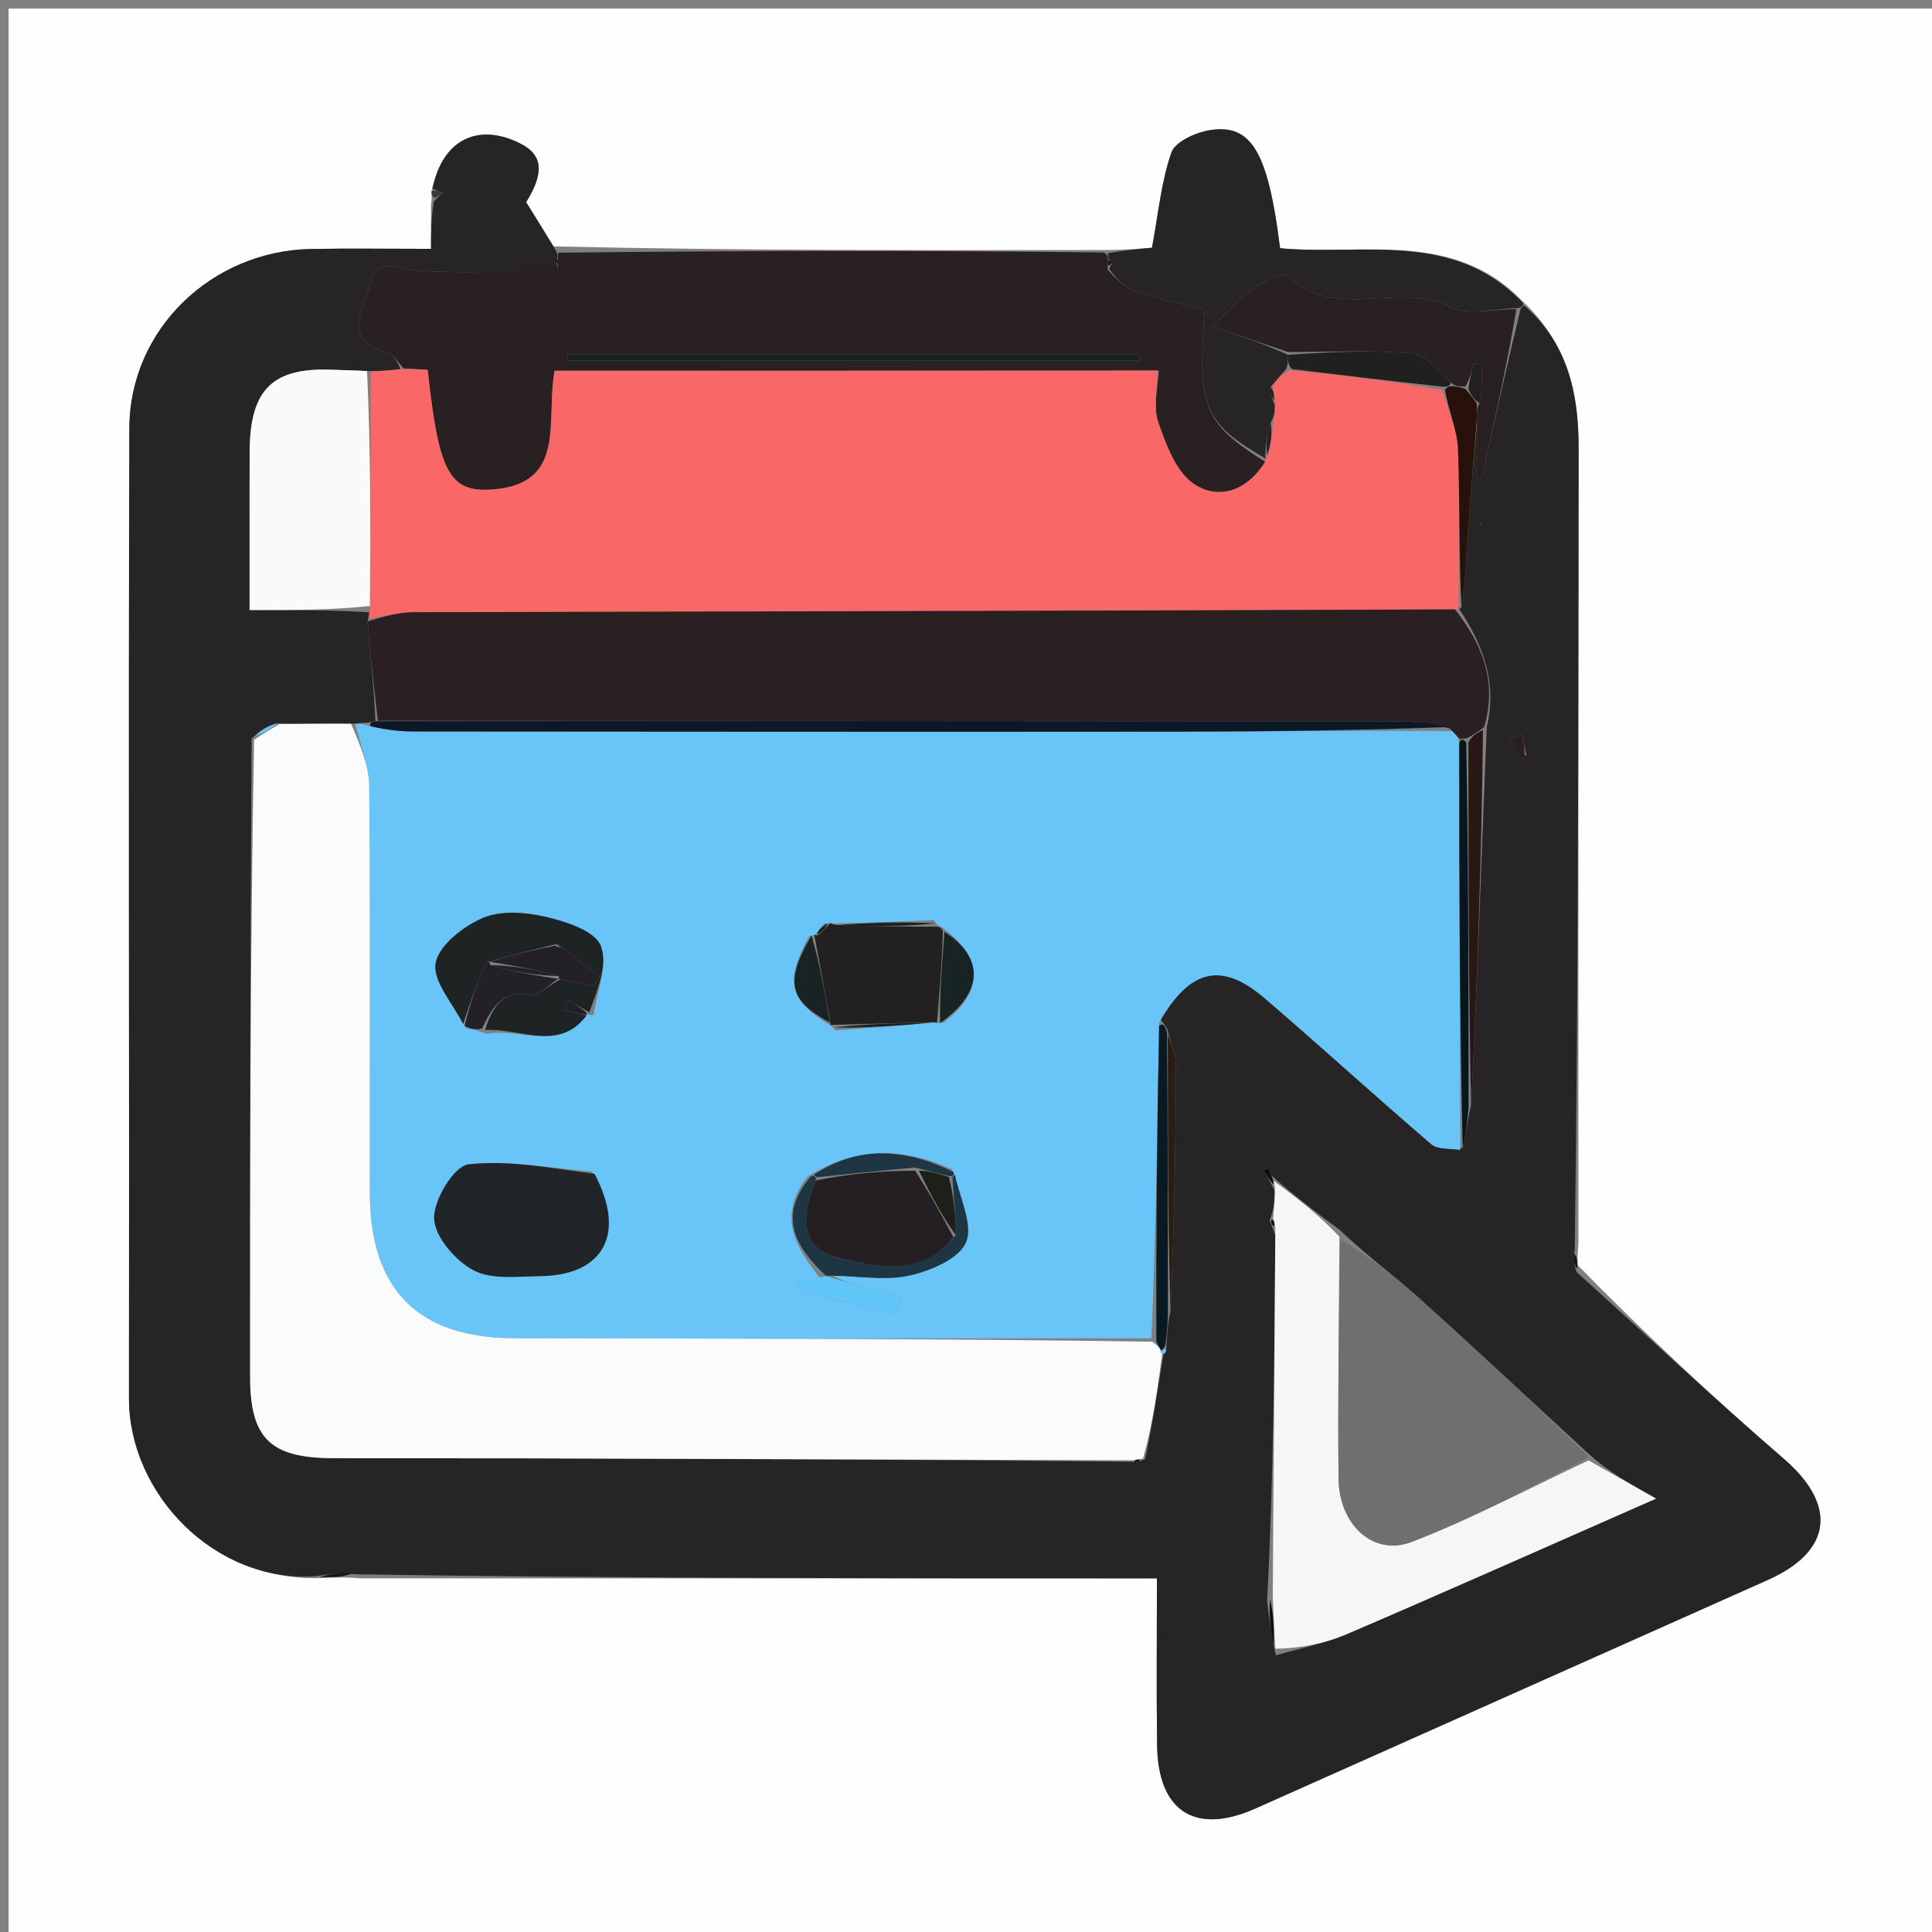 <svg version="1.1" id="Layer_1" xmlns="http://www.w3.org/2000/svg" xmlns:xlink="http://www.w3.org/1999/xlink" x="0px" y="0px"
	 width="100%" viewBox="0 0 225 225" enable-background="new 0 0 225 225" xml:space="preserve">
<rect x="0" y="0" width="225" height="225" fill="#808080" stroke="none"/>
<path fill="#FEFEFE" opacity="1" stroke="none" 
	d="
M1,86 
	C1,57.333 1,29.167 1,1 
	C76,1 151,1 226,1 
	C226,76 226,151 226,226 
	C151,226 76,226 1,226 
	C1,179.5 1,133 1,86 
M128.079,29.114 
	C107.052,29.149 86.026,29.184 64.476,28.695 
	C63.488,27.107 62.5,25.519 61.273,23.547 
	C63.335,20.228 63.293,18.097 60.651,16.745 
	C55.651,14.185 51.477,16.305 50.201,22.503 
	C50.265,22.682 50.328,22.861 50.194,23.926 
	C50.194,25.517 50.194,27.108 50.194,28.983 
	C45.204,28.983 40.72,28.914 36.239,28.996 
	C24.638,29.21 15.099,38.37 15.063,49.867 
	C14.946,87.524 15.069,125.181 15.019,162.838 
	C15.004,173.954 25.002,184.409 37.702,183.766 
	C38.865,183.712 40.028,183.657 42.082,183.815 
	C72.855,183.815 103.628,183.815 134.736,183.815 
	C134.736,190.622 134.669,196.93 134.754,203.236 
	C134.858,210.978 139.205,213.739 146.225,210.61 
	C166.122,201.741 186.017,192.866 205.909,183.986 
	C213.403,180.64 213.958,175.264 207.765,169.91 
	C199.566,162.822 191.647,155.41 183.764,147.372 
	C183.721,146.857 183.677,146.343 183.82,144.932 
	C183.823,114.003 183.804,83.075 183.845,52.147 
	C183.854,45.765 182.568,39.962 177.183,34.952 
	C169.178,26.743 158.622,29.808 149.078,28.908 
	C147.676,17.684 145.752,14.375 140.881,15.163 
	C139.242,15.428 136.864,16.497 136.423,17.758 
	C135.234,21.158 134.906,24.86 134.159,28.851 
	C132.902,28.961 130.951,29.131 128.079,29.114 
z"/>
<path fill="#262425" opacity="1" stroke="none" 
	d="
M50.379,21.963 
	C51.477,16.305 55.651,14.185 60.651,16.745 
	C63.293,18.097 63.335,20.228 61.273,23.547 
	C62.5,25.519 63.488,27.107 64.731,29.167 
	C64.985,29.64 64.963,30.061 64.798,30.142 
	C64.756,30.488 64.879,30.753 64.915,31.403 
	C59.416,31.73 53.994,31.843 48.597,31.529 
	C46.403,31.401 43.884,29.753 43.082,33.127 
	C42.41,35.951 39.648,39.61 45.111,41.072 
	C45.854,41.271 46.382,42.276 46.634,42.997 
	C45.234,43.154 44.211,43.222 42.747,43.213 
	C41.141,43.115 39.975,43.12 38.812,43.066 
	C31.759,42.744 29.111,45.323 29.074,52.596 
	C29.057,55.926 29.066,59.255 29.065,62.585 
	C29.064,65.466 29.065,68.347 29.065,71.046 
	C34.39,71.046 38.706,71.046 43.016,71.304 
	C42.975,71.73 42.939,71.898 42.807,72.371 
	C43.141,76.431 43.571,80.186 43.722,83.99 
	C43.261,84.089 43.079,84.139 42.64,84.163 
	C42.052,84.202 41.72,84.268 40.881,84.286 
	C37.751,84.273 35.128,84.307 32.223,84.232 
	C31.116,84.599 30.291,85.075 29.303,86.023 
	C29.134,111.113 29.114,135.73 29.128,160.347 
	C29.132,167.498 31.476,169.788 38.725,169.817 
	C46.21,169.847 53.695,169.817 61.18,169.838 
	C84.792,169.907 108.404,169.987 132.093,170.236 
	C132.441,170.299 132.712,170.187 133.36,169.929 
	C134.277,165.733 134.816,161.684 135.506,157.667 
	C135.82,157.513 135.856,157.303 135.837,156.667 
	C135.946,155.168 135.982,154.073 136.314,152.686 
	C136.74,142.981 136.914,133.567 136.955,124.153 
	C136.961,122.77 136.338,121.383 135.913,119.793 
	C135.65,119.327 135.422,119.138 135.134,118.658 
	C138.604,112.743 142.332,112.015 147.261,116.234 
	C153.805,121.835 160.158,127.661 166.705,133.26 
	C167.462,133.907 168.928,133.726 170.344,133.689 
	C170.759,131.959 170.895,130.47 171.322,128.686 
	C172.076,113.928 172.537,99.465 173.15,84.652 
	C174.42,79.251 172.57,74.95 169.926,70.889 
	C169.957,70.92 169.884,70.97 170.211,70.704 
	C170.693,67.323 170.799,64.206 171.016,61.096 
	C171.298,57.063 171.669,53.036 172.001,49.435 
	C172,51.881 172,53.898 172,55.914 
	C172.167,55.898 172.334,55.882 172.502,55.865 
	C173.993,49.251 175.484,42.637 177.106,35.908 
	C177.236,35.794 177.498,35.565 177.498,35.565 
	C182.568,39.962 183.854,45.765 183.845,52.147 
	C183.804,83.075 183.823,114.003 183.396,145.526 
	C183.183,146.793 183.395,147.465 183.607,148.136 
	C191.647,155.41 199.566,162.822 207.765,169.91 
	C213.958,175.264 213.403,180.64 205.909,183.986 
	C186.017,192.866 166.122,201.741 146.225,210.61 
	C139.205,213.739 134.858,210.978 134.754,203.236 
	C134.669,196.93 134.736,190.622 134.736,183.815 
	C103.628,183.815 72.855,183.815 41.446,183.346 
	C39.489,183.107 38.168,183.337 36.847,183.568 
	C25.002,184.409 15.004,173.954 15.019,162.838 
	C15.069,125.181 14.946,87.524 15.063,49.867 
	C15.099,38.37 24.638,29.21 36.239,28.996 
	C40.72,28.914 45.204,28.983 50.194,28.983 
	C50.194,27.108 50.194,25.517 50.527,23.481 
	C51.088,22.856 51.316,22.674 51.545,22.493 
	C51.157,22.316 50.768,22.139 50.379,21.963 
M185.066,169.367 
	C178.394,163.224 171.77,157.025 165.024,150.963 
	C162.232,148.453 159.175,146.237 156.024,143.236 
	C153.433,141.306 150.842,139.377 148.055,136.889 
	C147.952,136.609 147.85,136.328 147.747,136.047 
	C147.55,136.132 147.352,136.217 147.155,136.302 
	C147.512,136.896 147.869,137.49 148.535,138.808 
	C148.445,139.846 148.354,140.884 147.858,142.139 
	C147.996,142.452 148.134,142.765 148.519,143.859 
	C148.421,157.925 148.322,171.99 147.569,186.451 
	C147.783,188.325 147.997,190.199 148.591,192.783 
	C151.358,191.97 154.24,191.426 156.871,190.298 
	C168.524,185.301 180.104,180.137 192.863,174.527 
	C189.618,172.691 187.309,171.385 185.066,169.367 
M177.755,88.021 
	C177.602,87.178 177.448,86.335 177.294,85.492 
	C176.832,85.667 176.369,85.841 175.906,86.016 
	C176.375,86.841 176.844,87.666 177.755,88.021 
M172.263,60.816 
	C172.377,60.973 172.491,61.13 172.605,61.287 
	C172.582,61.069 172.559,60.851 172.263,60.816 
M173.483,67.589 
	C173.483,67.589 173.416,67.477 173.483,67.589 
M172.517,64.413 
	C172.517,64.413 172.583,64.523 172.517,64.413 
z"/>
<path fill="#292022" opacity="1" stroke="none" 
	d="
M47.01,42.907 
	C46.382,42.276 45.854,41.271 45.111,41.072 
	C39.648,39.61 42.41,35.951 43.082,33.127 
	C43.884,29.753 46.403,31.401 48.597,31.529 
	C53.994,31.843 59.416,31.73 64.912,31.164 
	C64.996,30.539 64.963,30.061 64.963,30.061 
	C64.963,30.061 64.985,29.64 64.992,29.43 
	C86.026,29.184 107.052,29.149 128.552,29.404 
	C129.024,29.694 129.06,30.085 129.035,30.318 
	C129.011,30.551 128.998,31.018 129.013,31.421 
	C130.085,32.548 131.048,33.553 132.216,33.94 
	C134.911,34.832 137.706,35.426 140.296,36.098 
	C139.447,47.513 140.22,49.266 147.339,53.778 
	C145.153,57.315 141.797,58.219 139.044,56.363 
	C136.969,54.964 135.808,51.814 134.902,49.213 
	C134.283,47.437 134.804,45.263 134.968,43.164 
	C134.993,43.104 134.864,43.147 134.283,43.184 
	C110.785,43.177 87.739,43.177 64.597,43.177 
	C63.496,48.945 66.164,56.427 57.216,57.019 
	C52.277,57.346 51.064,54.82 49.81,43.069 
	C48.888,43.016 47.949,42.961 47.01,42.907 
M114.499,41.998 
	C120.568,41.998 126.636,41.998 132.704,41.998 
	C132.694,41.761 132.684,41.523 132.674,41.285 
	C110.49,41.285 88.306,41.285 66.122,41.285 
	C66.122,41.523 66.121,41.761 66.121,41.999 
	C81.914,41.999 97.707,41.999 114.499,41.998 
z"/>
<path fill="#262425" opacity="1" stroke="none" 
	d="
M129.06,30.085 
	C129.06,30.085 129.024,29.694 129.012,29.498 
	C130.951,29.131 132.902,28.961 134.159,28.851 
	C134.906,24.86 135.234,21.158 136.423,17.758 
	C136.864,16.497 139.242,15.428 140.881,15.163 
	C145.752,14.375 147.676,17.684 149.078,28.908 
	C158.622,29.808 169.178,26.743 177.34,35.258 
	C177.498,35.565 177.236,35.794 176.728,35.894 
	C173.797,35.976 170.95,36.781 169.032,35.789 
	C163,32.672 155.562,37.53 149.991,32.133 
	C149.535,31.692 147.255,32.745 146.097,33.516 
	C144.647,34.481 143.482,35.872 141.206,38.004 
	C144.696,39.194 147.344,40.097 149.993,41.32 
	C149.999,42.067 150.002,42.493 149.743,43.033 
	C149.061,43.745 148.643,44.344 147.959,45.086 
	C147.898,45.792 148.103,46.356 148.444,47.111 
	C148.491,47.892 148.402,48.482 147.972,49.249 
	C147.512,50.68 147.393,51.934 147.342,53.234 
	C147.41,53.28 147.453,53.439 147.453,53.439 
	C140.22,49.266 139.447,47.513 140.296,36.098 
	C137.706,35.426 134.911,34.832 132.216,33.94 
	C131.048,33.553 130.085,32.548 129.177,31.339 
	C129.394,30.758 129.543,30.603 129.522,30.575 
	C129.389,30.396 129.218,30.245 129.06,30.085 
z"/>
<path fill="#191819" opacity="1" stroke="none" 
	d="
M37.274,183.667 
	C38.168,183.337 39.489,183.107 41.001,183.24 
	C40.028,183.657 38.865,183.712 37.274,183.667 
z"/>
<path fill="#3B3739" opacity="1" stroke="none" 
	d="
M50.29,22.233 
	C50.768,22.139 51.157,22.316 51.545,22.493 
	C51.316,22.674 51.088,22.856 50.625,23.038 
	C50.328,22.861 50.265,22.682 50.29,22.233 
z"/>
<path fill="#181718" opacity="1" stroke="none" 
	d="
M183.686,147.754 
	C183.395,147.465 183.183,146.793 183.302,145.975 
	C183.677,146.343 183.721,146.857 183.686,147.754 
z"/>
<path fill="#69C5F8" opacity="1" stroke="none" 
	d="
M170.065,133.929 
	C168.928,133.726 167.462,133.907 166.705,133.26 
	C160.158,127.661 153.805,121.835 147.261,116.234 
	C142.332,112.015 138.604,112.743 134.988,119.106 
	C134.739,131.888 134.635,143.86 134.094,155.859 
	C109.069,155.877 84.481,155.893 59.894,155.852 
	C48.688,155.834 43.084,150.185 43.066,138.943 
	C43.04,123.16 43.14,107.377 42.999,91.595 
	C42.977,89.17 41.95,86.753 41.388,84.333 
	C41.72,84.268 42.052,84.202 42.866,84.534 
	C44.998,85.02 46.648,85.184 48.297,85.186 
	C77.885,85.208 107.472,85.233 137.06,85.206 
	C147.691,85.197 158.322,85.053 169.136,85.145 
	C169.55,85.564 169.781,85.809 169.941,86.512 
	C169.934,102.623 170,118.276 170.065,133.929 
M96.05,107.544 
	C95.63,107.97 95.21,108.397 94.969,108.969 
	C94.969,108.969 94.82,108.793 94.188,109.086 
	C91.365,114.368 91.864,116.484 96.738,119.457 
	C96.738,119.457 96.751,119.354 97.321,120.004 
	C101.263,119.709 105.206,119.414 109.022,119.045 
	C109.022,119.045 109.11,119.161 109.873,119.105 
	C114.597,115.554 114.64,111.512 109.617,107.938 
	C109.617,107.938 109.204,107.921 108.742,107.157 
	C104.739,107.318 100.736,107.479 96.782,107.538 
	C96.782,107.538 96.676,107.502 96.05,107.544 
M110.862,136.164 
	C105.381,133.72 99.97,133.367 94.052,137.016 
	C90.456,141.638 92.653,145.208 95.487,148.846 
	C94.63,148.997 93.774,149.147 92.917,149.297 
	C92.887,149.643 92.857,149.988 92.828,150.334 
	C96.703,151.212 100.579,152.091 104.455,152.97 
	C104.621,152.309 104.786,151.648 104.952,150.987 
	C103.621,150.659 102.282,150.357 100.959,149.995 
	C99.349,149.555 97.752,149.063 97.056,148.534 
	C100.011,148.594 103.082,149.177 105.886,148.555 
	C108.352,148.008 111.695,146.602 112.498,144.678 
	C113.368,142.593 111.747,139.468 110.862,136.164 
M69.143,118.197 
	C69.518,115.47 70.85,112.361 69.962,110.138 
	C69.27,108.405 65.921,107.33 63.562,106.778 
	C61.216,106.229 58.335,106.005 56.231,106.905 
	C53.959,107.878 51.089,110.11 50.738,112.176 
	C50.379,114.292 52.755,116.873 54.275,119.737 
	C54.841,119.842 55.406,119.946 56.68,120.386 
	C60.556,119.685 65.088,122.572 68.274,118.141 
	C68.274,118.141 68.391,118.186 69.143,118.197 
M68.911,136.433 
	C64.111,136.049 59.243,135.063 54.55,135.604 
	C52.889,135.795 50.481,139.751 50.561,141.909 
	C50.64,144.04 53.037,146.819 55.147,147.934 
	C57.27,149.057 60.294,148.651 62.919,148.617 
	C70.28,148.522 72.976,143.713 68.911,136.433 
M107.41,150.483 
	C107.41,150.483 107.522,150.416 107.41,150.483 
z"/>
<path fill="#F96766" opacity="1" stroke="none" 
	d="
M148.225,44.943 
	C148.643,44.344 149.061,43.745 150.204,43.098 
	C156.569,43.725 162.208,44.4 167.992,45.432 
	C168.716,47.948 169.717,50.091 169.797,52.268 
	C170.026,58.495 169.882,64.735 169.884,70.97 
	C169.884,70.97 169.957,70.92 169.476,70.997 
	C128.723,71.138 88.45,71.192 48.177,71.299 
	C46.418,71.304 44.661,71.799 42.902,72.066 
	C42.939,71.898 42.975,71.73 43.073,70.835 
	C43.153,61.169 43.171,52.229 43.188,43.29 
	C44.211,43.222 45.234,43.154 46.634,42.997 
	C47.949,42.961 48.888,43.016 49.81,43.069 
	C51.064,54.82 52.277,57.346 57.216,57.019 
	C66.164,56.427 63.496,48.945 64.597,43.177 
	C87.739,43.177 110.785,43.177 134.359,43.145 
	C134.887,43.113 134.814,43.267 134.814,43.267 
	C134.804,45.263 134.283,47.437 134.902,49.213 
	C135.808,51.814 136.969,54.964 139.044,56.363 
	C141.797,58.219 145.153,57.315 147.339,53.778 
	C147.453,53.439 147.41,53.28 147.666,53.037 
	C148.052,51.553 148.182,50.313 148.313,49.073 
	C148.402,48.482 148.491,47.892 148.508,46.781 
	C148.366,45.822 148.295,45.382 148.225,44.943 
z"/>
<path fill="#FAFBFB" opacity="1" stroke="none" 
	d="
M40.881,84.286 
	C41.95,86.753 42.977,89.17 42.999,91.595 
	C43.14,107.377 43.04,123.16 43.066,138.943 
	C43.084,150.185 48.688,155.834 59.894,155.852 
	C84.481,155.893 109.069,155.877 134.229,156.257 
	C134.965,156.854 135.129,157.08 135.193,157.41 
	C135.093,157.514 135.355,157.635 135.355,157.635 
	C134.816,161.684 134.277,165.733 133.119,169.859 
	C132.339,169.978 132.177,170.02 132.015,170.062 
	C108.404,169.987 84.792,169.907 61.18,169.838 
	C53.695,169.817 46.21,169.847 38.725,169.817 
	C31.476,169.788 29.132,167.498 29.128,160.347 
	C29.114,135.73 29.134,111.113 29.593,86.15 
	C30.866,85.316 31.686,84.828 32.506,84.34 
	C35.128,84.307 37.751,84.273 40.881,84.286 
z"/>
<path fill="#2A1F21" opacity="1" stroke="none" 
	d="
M42.807,72.371 
	C44.661,71.799 46.418,71.304 48.177,71.299 
	C88.45,71.192 128.723,71.138 169.445,70.966 
	C172.57,74.95 174.42,79.251 172.855,84.672 
	C171.944,85.354 171.48,85.668 170.764,85.993 
	C170.346,86.02 170.18,86.037 170.013,86.054 
	C169.781,85.809 169.55,85.564 168.849,84.847 
	C166.567,84.25 164.754,84.015 162.942,84.013 
	C123.295,83.973 83.648,83.959 44.002,83.94 
	C43.571,80.186 43.141,76.431 42.807,72.371 
z"/>
<path fill="#F6F6F6" opacity="1" stroke="none" 
	d="
M148.264,141.921 
	C148.354,140.884 148.445,139.846 148.474,138.29 
	C148.414,137.772 148.25,137.447 148.25,137.447 
	C150.842,139.377 153.433,141.306 155.988,144.019 
	C155.92,153.914 155.806,163.028 155.884,172.139 
	C155.931,177.564 159.923,181.301 164.441,179.556 
	C171.466,176.841 178.164,173.281 185,170.079 
	C187.309,171.385 189.618,172.691 192.863,174.527 
	C180.104,180.137 168.524,185.301 156.871,190.298 
	C154.24,191.426 151.358,191.97 148.523,192.011 
	C148.379,189.511 148.301,187.783 148.224,186.056 
	C148.322,171.99 148.421,157.925 148.527,143.179 
	C148.444,142.306 148.354,142.113 148.264,141.921 
z"/>
<path fill="#6E6F70" opacity="1" stroke="none" 
	d="
M185.033,169.723 
	C178.164,173.281 171.466,176.841 164.441,179.556 
	C159.923,181.301 155.931,177.564 155.884,172.139 
	C155.806,163.028 155.92,153.914 156.096,144.344 
	C159.175,146.237 162.232,148.453 165.024,150.963 
	C171.77,157.025 178.394,163.224 185.033,169.723 
z"/>
<path fill="#FBFAFA" opacity="1" stroke="none" 
	d="
M42.747,43.213 
	C43.171,52.229 43.153,61.169 43.078,70.577 
	C38.706,71.046 34.39,71.046 29.065,71.046 
	C29.065,68.347 29.064,65.466 29.065,62.585 
	C29.066,59.255 29.057,55.926 29.074,52.596 
	C29.111,45.323 31.759,42.744 38.812,43.066 
	C39.975,43.12 41.141,43.115 42.747,43.213 
z"/>
<path fill="#292022" opacity="1" stroke="none" 
	d="
M149.991,41 
	C147.344,40.097 144.696,39.194 141.206,38.004 
	C143.482,35.872 144.647,34.481 146.097,33.516 
	C147.255,32.745 149.535,31.692 149.991,32.133 
	C155.562,37.53 163,32.672 169.032,35.789 
	C170.95,36.781 173.797,35.976 176.598,36.008 
	C175.484,42.637 173.993,49.251 172.502,55.865 
	C172.334,55.882 172.167,55.898 172,55.914 
	C172,53.898 172,51.881 172,49.102 
	C171.998,47.895 171.996,47.45 172.296,46.961 
	C172.6,45.433 172.6,43.95 172.6,42.467 
	C172.252,42.459 171.904,42.45 171.557,42.442 
	C171.365,43.303 171.173,44.163 170.65,45.019 
	C169.876,45.002 169.434,44.99 168.986,44.574 
	C167.46,43.113 166.005,41.281 164.406,41.146 
	C159.631,40.74 154.8,41 149.991,41 
z"/>
<path fill="#0C1827" opacity="1" stroke="none" 
	d="
M43.722,83.99 
	C83.648,83.959 123.295,83.973 162.942,84.013 
	C164.754,84.015 166.567,84.25 168.666,84.673 
	C158.322,85.053 147.691,85.197 137.06,85.206 
	C107.472,85.233 77.885,85.208 48.297,85.186 
	C46.648,85.184 44.998,85.02 43.123,84.56 
	C43.079,84.139 43.261,84.089 43.722,83.99 
z"/>
<path fill="#08161E" opacity="1" stroke="none" 
	d="
M169.941,86.512 
	C170.18,86.037 170.346,86.02 170.762,86.464 
	C171.017,100.942 171.024,114.961 171.03,128.98 
	C170.895,130.47 170.759,131.959 170.344,133.689 
	C170,118.276 169.934,102.623 169.941,86.512 
z"/>
<path fill="#281714" opacity="1" stroke="none" 
	d="
M171.322,128.686 
	C171.024,114.961 171.017,100.942 171.013,86.453 
	C171.48,85.668 171.944,85.354 172.703,85.02 
	C172.537,99.465 172.076,113.928 171.322,128.686 
z"/>
<path fill="#091A23" opacity="1" stroke="none" 
	d="
M135.292,157.306 
	C135.129,157.08 134.965,156.854 134.667,156.231 
	C134.635,143.86 134.739,131.888 134.989,119.467 
	C135.422,119.138 135.65,119.327 135.91,120.261 
	C136.006,131.616 136.012,142.297 136.018,152.978 
	C135.982,154.073 135.946,155.168 135.702,156.689 
	C135.494,157.116 135.292,157.306 135.292,157.306 
z"/>
<path fill="#2A1D15" opacity="1" stroke="none" 
	d="
M136.314,152.686 
	C136.012,142.297 136.006,131.616 136.003,120.466 
	C136.338,121.383 136.961,122.77 136.955,124.153 
	C136.914,133.567 136.74,142.981 136.314,152.686 
z"/>
<path fill="#29110B" opacity="1" stroke="none" 
	d="
M171.993,47.006 
	C171.996,47.45 171.998,47.895 172.001,48.673 
	C171.669,53.036 171.298,57.063 171.016,61.096 
	C170.799,64.206 170.693,67.323 170.211,70.704 
	C169.882,64.735 170.026,58.495 169.797,52.268 
	C169.717,50.091 168.716,47.948 168.278,45.404 
	C168.61,45.005 168.801,44.991 168.992,44.978 
	C169.434,44.99 169.876,45.002 170.674,45.314 
	C171.351,46.078 171.672,46.542 171.993,47.006 
z"/>
<path fill="#2A1F21" opacity="1" stroke="none" 
	d="
M177.534,88.256 
	C176.844,87.666 176.375,86.841 175.906,86.016 
	C176.369,85.841 176.832,85.667 177.294,85.492 
	C177.448,86.335 177.602,87.178 177.534,88.256 
z"/>
<path fill="#69C5F8" opacity="1" stroke="none" 
	d="
M32.223,84.232 
	C31.686,84.828 30.866,85.316 29.756,85.677 
	C30.291,85.075 31.116,84.599 32.223,84.232 
z"/>
<path fill="#110E0F" opacity="1" stroke="none" 
	d="
M147.896,186.254 
	C148.301,187.783 148.379,189.511 148.333,191.656 
	C147.997,190.199 147.783,188.325 147.896,186.254 
z"/>
<path fill="#110E0F" opacity="1" stroke="none" 
	d="
M148.153,137.168 
	C148.25,137.447 148.414,137.772 148.32,137.928 
	C147.869,137.49 147.512,136.896 147.155,136.302 
	C147.352,136.217 147.55,136.132 147.747,136.047 
	C147.85,136.328 147.952,136.609 148.153,137.168 
z"/>
<path fill="#292022" opacity="1" stroke="none" 
	d="
M172.4,60.724 
	C172.559,60.851 172.582,61.069 172.605,61.287 
	C172.491,61.13 172.377,60.973 172.4,60.724 
z"/>
<path fill="#110E0F" opacity="1" stroke="none" 
	d="
M148.061,142.03 
	C148.354,142.113 148.444,142.306 148.403,142.788 
	C148.134,142.765 147.996,142.452 148.061,142.03 
z"/>
<path fill="#080506" opacity="1" stroke="none" 
	d="
M132.093,170.236 
	C132.177,170.02 132.339,169.978 132.741,170.005 
	C132.712,170.187 132.441,170.299 132.093,170.236 
z"/>
<path fill="#69C5F8" opacity="1" stroke="none" 
	d="
M135.193,157.41 
	C135.292,157.306 135.494,157.116 135.629,157.093 
	C135.856,157.303 135.82,157.513 135.506,157.667 
	C135.355,157.635 135.093,157.514 135.193,157.41 
z"/>
<path fill="#1C191A" opacity="1" stroke="none" 
	d="
M64.798,30.142 
	C64.963,30.061 64.996,30.539 64.999,30.779 
	C64.879,30.753 64.756,30.488 64.798,30.142 
z"/>
<path fill="#2A1F21" opacity="1" stroke="none" 
	d="
M173.45,67.533 
	C173.416,67.477 173.483,67.589 173.45,67.533 
z"/>
<path fill="#292022" opacity="1" stroke="none" 
	d="
M172.55,64.468 
	C172.583,64.523 172.517,64.413 172.55,64.468 
z"/>
<path fill="#172120" opacity="1" stroke="none" 
	d="
M114,41.998 
	C97.707,41.999 81.914,41.999 66.121,41.999 
	C66.121,41.761 66.122,41.523 66.122,41.285 
	C88.306,41.285 110.49,41.285 132.674,41.285 
	C132.684,41.523 132.694,41.761 132.704,41.998 
	C126.636,41.998 120.568,41.998 114,41.998 
z"/>
<path fill="#262425" opacity="1" stroke="none" 
	d="
M134.811,43.151 
	C134.864,43.147 134.993,43.104 134.968,43.164 
	C134.814,43.267 134.887,43.113 134.811,43.151 
z"/>
<path fill="#1C191A" opacity="1" stroke="none" 
	d="
M129.035,30.318 
	C129.218,30.245 129.389,30.396 129.522,30.575 
	C129.543,30.603 129.394,30.758 129.161,30.936 
	C128.998,31.018 129.011,30.551 129.035,30.318 
z"/>
<path fill="#20211E" opacity="1" stroke="none" 
	d="
M168.986,44.574 
	C168.801,44.991 168.61,45.005 168.134,45.046 
	C162.208,44.4 156.569,43.725 150.467,42.986 
	C150.002,42.493 149.999,42.067 149.993,41.32 
	C154.8,41 159.631,40.74 164.406,41.146 
	C166.005,41.281 167.46,43.113 168.986,44.574 
z"/>
<path fill="#292022" opacity="1" stroke="none" 
	d="
M147.972,49.249 
	C148.182,50.313 148.052,51.553 147.598,52.991 
	C147.393,51.934 147.512,50.68 147.972,49.249 
z"/>
<path fill="#292022" opacity="1" stroke="none" 
	d="
M147.959,45.086 
	C148.295,45.382 148.366,45.822 148.372,46.591 
	C148.103,46.356 147.898,45.792 147.959,45.086 
z"/>
<path fill="#212527" opacity="1" stroke="none" 
	d="
M69.233,136.699 
	C72.976,143.713 70.28,148.522 62.919,148.617 
	C60.294,148.651 57.27,149.057 55.147,147.934 
	C53.037,146.819 50.64,144.04 50.561,141.909 
	C50.481,139.751 52.889,135.795 54.55,135.604 
	C59.243,135.063 64.111,136.049 69.233,136.699 
z"/>
<path fill="#1E2324" opacity="1" stroke="none" 
	d="
M68.305,118.262 
	C65.088,122.572 60.556,119.685 56.489,119.954 
	C57.366,117.181 58.557,115.292 61.783,115.871 
	C62.714,116.038 63.921,114.667 65.342,114.034 
	C66.837,114.33 67.991,114.593 69.145,114.856 
	C69.377,114.486 69.608,114.116 69.839,113.745 
	C68.23,112.494 66.62,111.243 65.005,109.996 
	C65,110 64.992,110.01 64.559,110.007 
	C61.75,110.668 59.373,111.332 56.657,112.055 
	C55.522,114.492 54.728,116.871 53.933,119.25 
	C52.755,116.873 50.379,114.292 50.738,112.176 
	C51.089,110.11 53.959,107.878 56.231,106.905 
	C58.335,106.005 61.216,106.229 63.562,106.778 
	C65.921,107.33 69.27,108.405 69.962,110.138 
	C70.85,112.361 69.518,115.47 68.623,117.889 
	C67.465,117.215 66.827,116.849 66.189,116.482 
	C66.023,116.877 65.857,117.271 65.691,117.666 
	C66.563,117.865 67.434,118.063 68.305,118.262 
z"/>
<path fill="#232022" opacity="1" stroke="none" 
	d="
M109.204,107.921 
	C109.204,107.921 109.617,107.938 109.806,108.428 
	C109.7,112.332 109.405,115.747 109.11,119.161 
	C109.11,119.161 109.022,119.045 108.612,119.042 
	C104.385,119.145 100.568,119.249 96.751,119.354 
	C96.751,119.354 96.738,119.457 96.702,119.089 
	C96.05,115.412 95.435,112.103 94.82,108.793 
	C94.82,108.793 94.969,108.969 95.228,108.924 
	C95.884,108.42 96.28,107.961 96.676,107.502 
	C96.676,107.502 96.782,107.538 97.235,107.707 
	C101.527,107.891 105.365,107.906 109.204,107.921 
z"/>
<path fill="#1E3543" opacity="1" stroke="none" 
	d="
M96.144,148.544 
	C92.653,145.208 90.456,141.638 94.472,136.959 
	C94.891,136.902 95.098,137.099 94.998,137.477 
	C93.364,141.421 93.058,145.307 97.378,146.405 
	C101.932,147.562 107.18,148.833 111.304,143.836 
	C111.32,141.446 111.068,139.315 110.916,137.087 
	C111.014,136.99 111.213,136.796 111.213,136.796 
	C111.747,139.468 113.368,142.593 112.498,144.678 
	C111.695,146.602 108.352,148.008 105.886,148.555 
	C103.082,149.177 100.011,148.594 96.588,148.564 
	C96.12,148.594 96.144,148.544 96.144,148.544 
z"/>
<path fill="#242028" opacity="1" stroke="none" 
	d="
M65.001,114.001 
	C63.921,114.667 62.714,116.038 61.783,115.871 
	C58.557,115.292 57.366,117.181 56.135,119.787 
	C55.406,119.946 54.841,119.842 54.104,119.494 
	C54.728,116.871 55.522,114.492 56.658,112.057 
	C57,112 57.004,112.004 57.087,112.388 
	C59.779,113.181 62.389,113.59 65,113.999 
	C65,114 65.001,114.001 65.001,114.001 
z"/>
<path fill="#1E3543" opacity="1" stroke="none" 
	d="
M94.787,136.804 
	C99.97,133.367 105.381,133.72 111.037,136.48 
	C111.213,136.796 111.014,136.99 110.598,136.982 
	C109.115,136.641 108.05,136.307 106.534,135.972 
	C102.423,136.346 98.761,136.723 95.098,137.099 
	C95.098,137.099 94.891,136.902 94.787,136.804 
z"/>
<path fill="#60C7F8" opacity="1" stroke="none" 
	d="
M96.135,148.594 
	C97.752,149.063 99.349,149.555 100.959,149.995 
	C102.282,150.357 103.621,150.659 104.952,150.987 
	C104.786,151.648 104.621,152.309 104.455,152.97 
	C100.579,152.091 96.703,151.212 92.828,150.334 
	C92.857,149.988 92.887,149.643 92.917,149.297 
	C93.774,149.147 94.63,148.997 95.815,148.695 
	C96.144,148.544 96.12,148.594 96.135,148.594 
z"/>
<path fill="#182424" opacity="1" stroke="none" 
	d="
M109.492,119.133 
	C109.405,115.747 109.7,112.332 109.993,108.515 
	C114.64,111.512 114.597,115.554 109.492,119.133 
z"/>
<path fill="#182424" opacity="1" stroke="none" 
	d="
M94.504,108.939 
	C95.435,112.103 96.05,115.412 96.653,119.107 
	C91.864,116.484 91.365,114.368 94.504,108.939 
z"/>
<path fill="#182424" opacity="1" stroke="none" 
	d="
M108.973,107.539 
	C105.365,107.906 101.527,107.891 97.211,107.758 
	C100.736,107.479 104.739,107.318 108.973,107.539 
z"/>
<path fill="#182424" opacity="1" stroke="none" 
	d="
M97.036,119.679 
	C100.568,119.249 104.385,119.145 108.675,119.079 
	C105.206,119.414 101.263,119.709 97.036,119.679 
z"/>
<path fill="#182424" opacity="1" stroke="none" 
	d="
M96.363,107.523 
	C96.28,107.961 95.884,108.42 95.139,108.851 
	C95.21,108.397 95.63,107.97 96.363,107.523 
z"/>
<path fill="#60C7F8" opacity="1" stroke="none" 
	d="
M107.466,150.45 
	C107.522,150.416 107.41,150.483 107.466,150.45 
z"/>
<path fill="#20211E" opacity="1" stroke="none" 
	d="
M172.296,46.961 
	C171.672,46.542 171.351,46.078 171.006,45.319 
	C171.173,44.163 171.365,43.303 171.557,42.442 
	C171.904,42.45 172.252,42.459 172.6,42.467 
	C172.6,43.95 172.6,45.433 172.296,46.961 
z"/>
<path fill="#242028" opacity="1" stroke="none" 
	d="
M56.998,111.998 
	C59.373,111.332 61.75,110.668 64.617,110.143 
	C65.193,110.331 65.28,110.379 65.366,110.427 
	C65.247,110.282 65.129,110.137 65.01,109.992 
	C66.62,111.243 68.23,112.494 69.839,113.745 
	C69.608,114.116 69.377,114.486 69.145,114.856 
	C67.991,114.593 66.837,114.33 65.342,114.034 
	C65.001,114.001 65,114 65.101,113.683 
	C62.469,112.912 59.737,112.458 57.004,112.004 
	C57.004,112.004 57,112 56.998,111.998 
z"/>
<path fill="#242028" opacity="1" stroke="none" 
	d="
M68.29,118.202 
	C67.434,118.063 66.563,117.865 65.691,117.666 
	C65.857,117.271 66.023,116.877 66.189,116.482 
	C66.827,116.849 67.465,117.215 68.247,117.884 
	C68.391,118.186 68.274,118.141 68.29,118.202 
z"/>
<path fill="#241F22" opacity="1" stroke="none" 
	d="
M94.998,137.477 
	C98.761,136.723 102.423,136.346 106.579,136.343 
	C108.395,139.175 109.716,141.635 111.037,144.095 
	C107.18,148.833 101.932,147.562 97.378,146.405 
	C93.058,145.307 93.364,141.421 94.998,137.477 
z"/>
<path fill="#1D2018" opacity="1" stroke="none" 
	d="
M111.304,143.836 
	C109.716,141.635 108.395,139.175 107.029,136.345 
	C108.05,136.307 109.115,136.641 110.499,137.079 
	C111.068,139.315 111.32,141.446 111.304,143.836 
z"/>
<path fill="#1E2324" opacity="1" stroke="none" 
	d="
M57.087,112.388 
	C59.737,112.458 62.469,112.912 65.1,113.682 
	C62.389,113.59 59.779,113.181 57.087,112.388 
z"/>
<path fill="#1E2324" opacity="1" stroke="none" 
	d="
M65.005,109.996 
	C65.129,110.137 65.247,110.282 65.366,110.427 
	C65.28,110.379 65.193,110.331 65.05,110.146 
	C64.992,110.01 65,110 65.005,109.996 
z"/>
</svg>
